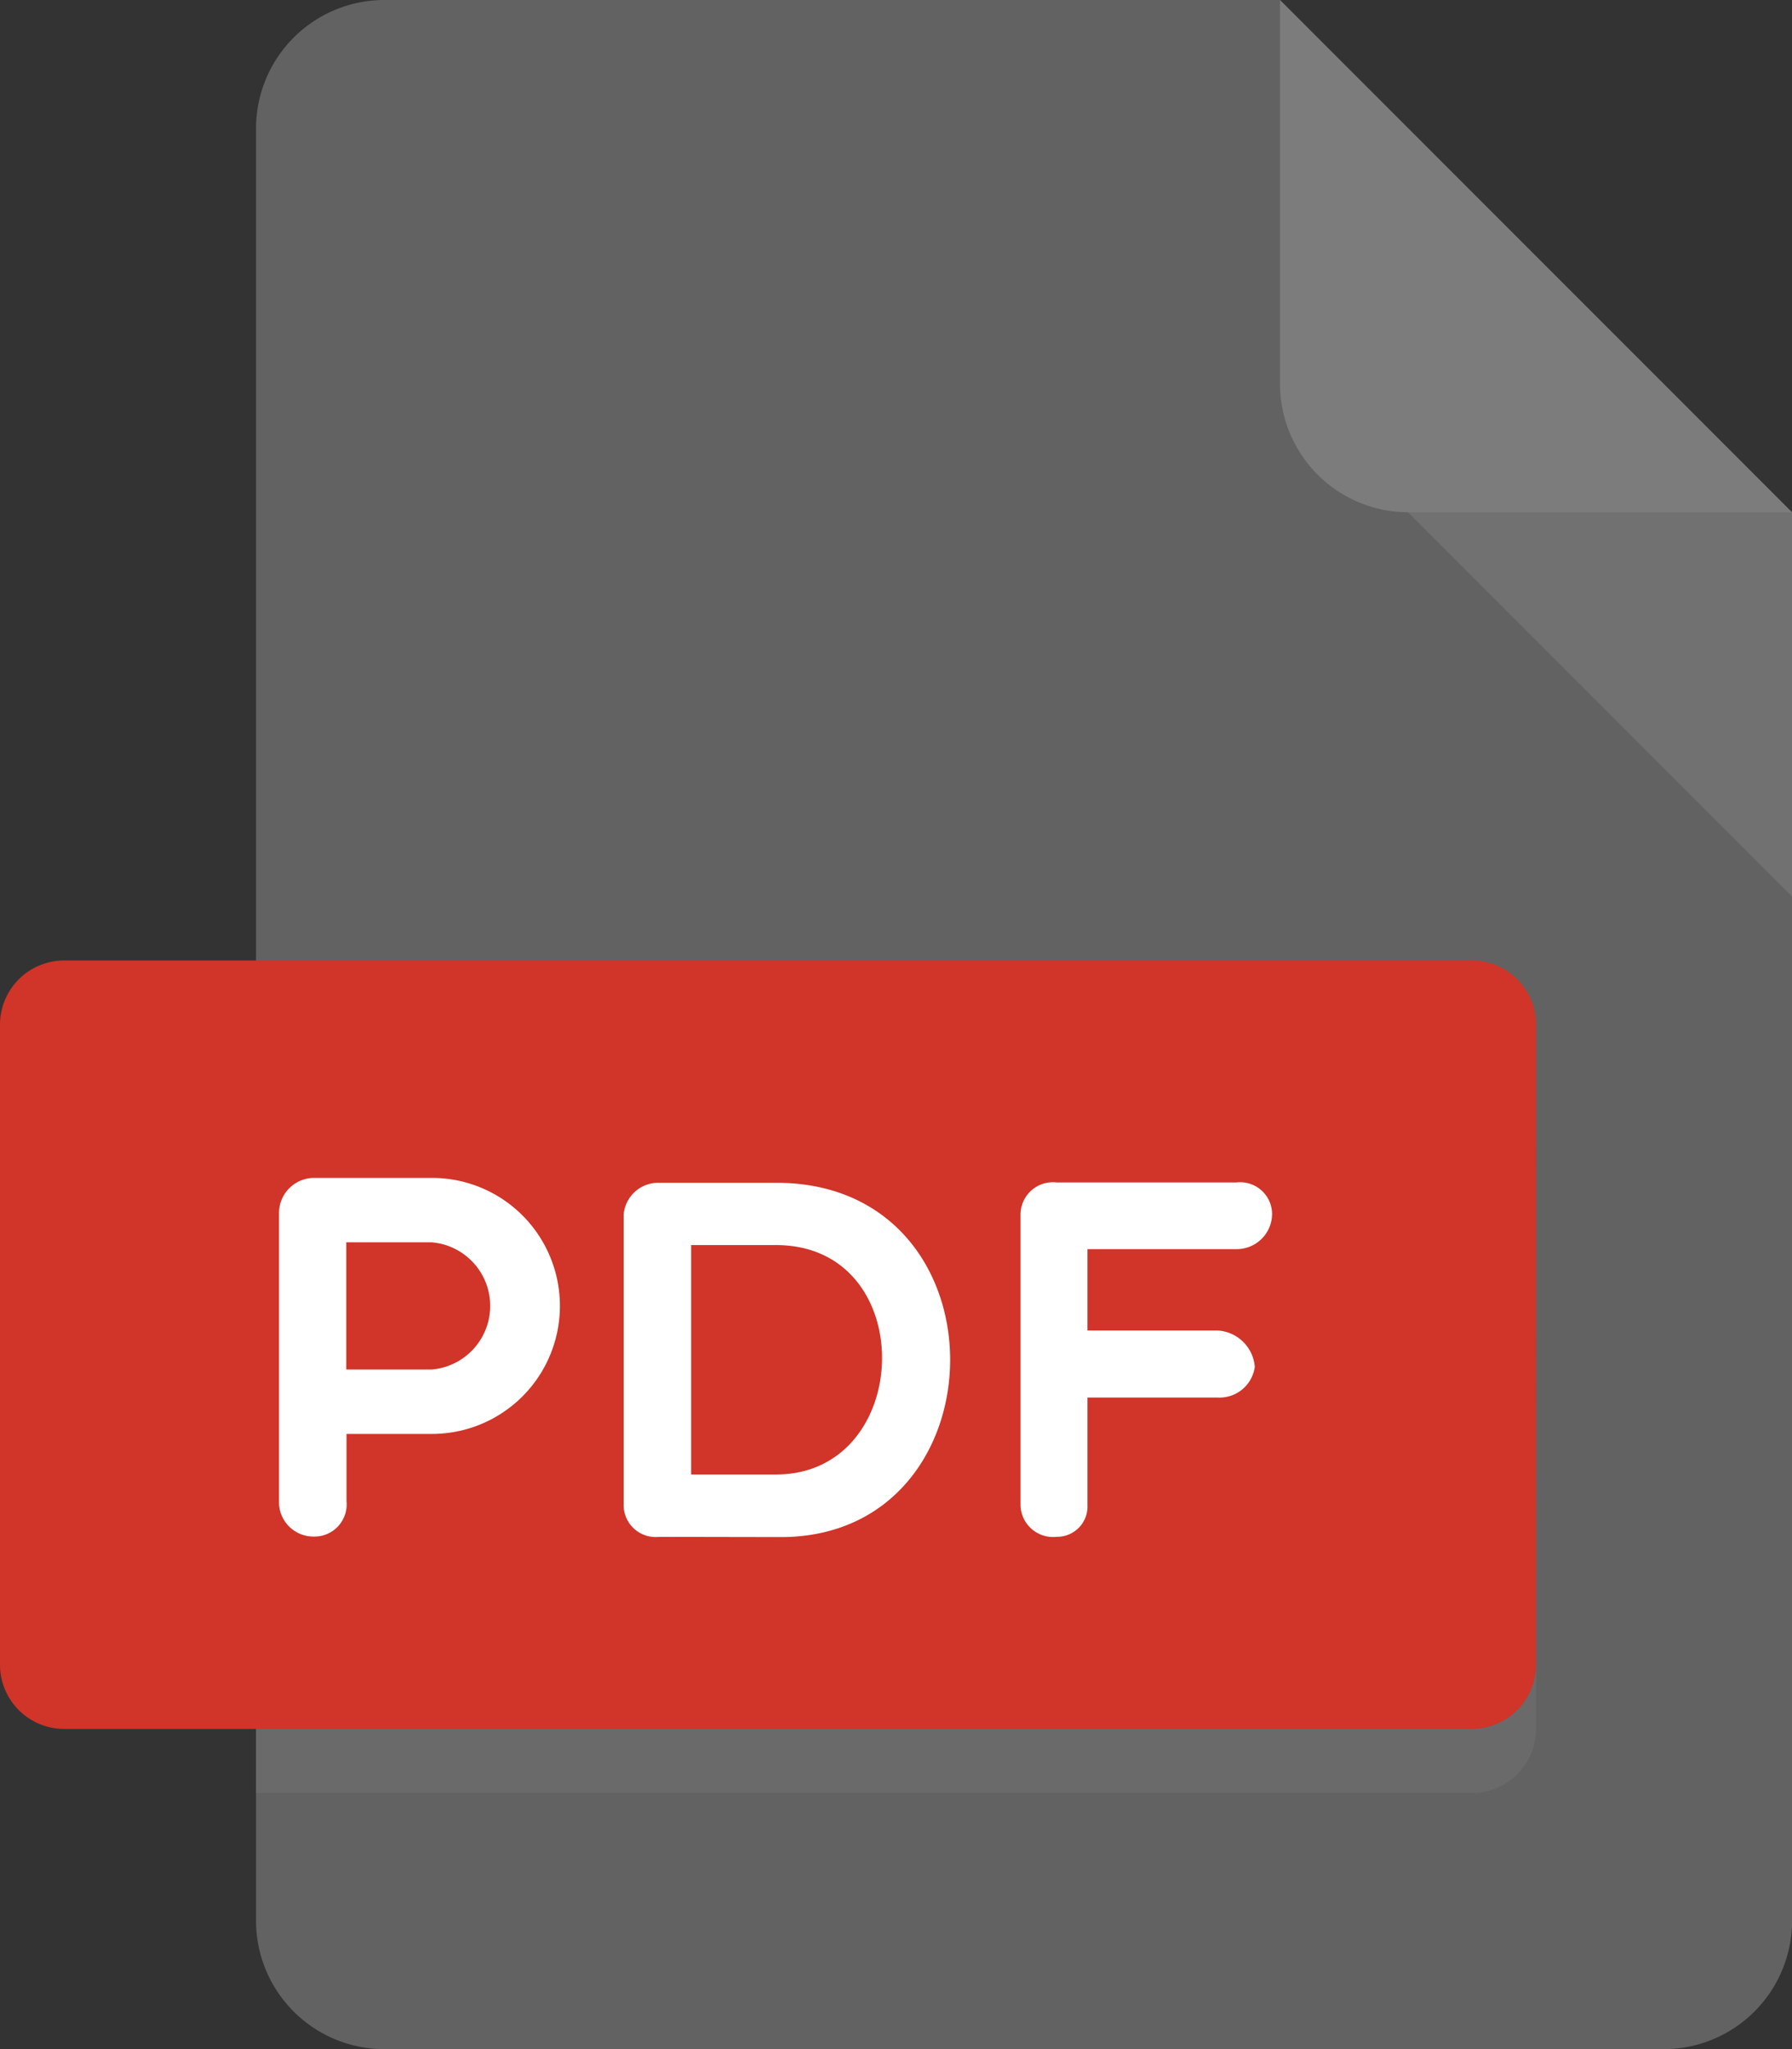 <?xml version="1.0" encoding="UTF-8"?> <svg xmlns="http://www.w3.org/2000/svg" width="23.965" height="27.388" viewBox="0 0 23.965 27.388"><rect x="0" y="0" width="23.965" height="27.388" fill="#333333" stroke="none"/><g id="Group_1106" data-name="Group 1106" transform="translate(-50 -591)"><path id="Path_88" data-name="Path 88" d="M97.712,0A1.717,1.717,0,0,0,96,1.712V25.677a1.717,1.717,0,0,0,1.712,1.712H114.83a1.717,1.717,0,0,0,1.712-1.712V6.847L109.694,0Z" transform="translate(-42.576 591)" fill="#cecece" opacity="0.3"></path><path id="Path_89" data-name="Path 89" d="M353.712,6.847h5.135L352,0V5.135A1.717,1.717,0,0,0,353.712,6.847Z" transform="translate(-284.882 591)" fill="#a2a2a2" opacity="0.4"></path><path id="Path_90" data-name="Path 90" d="M389.135,133.135,384,128h5.135Z" transform="translate(-315.17 469.847)" fill="#afafaf" opacity="0.2"></path><path id="Path_91" data-name="Path 91" d="M52.541,249.415a.858.858,0,0,1-.856.856H32.856a.858.858,0,0,1-.856-.856v-8.559a.858.858,0,0,1,.856-.856h18.83a.858.858,0,0,1,.856.856Z" transform="translate(18 363.838)" fill="#d13428"></path><g id="Group_67" data-name="Group 67" transform="translate(53.731 606.744)"><path id="Path_92" data-name="Path 92" d="M101.744,294.792a.471.471,0,0,1,.465-.472h1.581a1.711,1.711,0,0,1,0,3.422h-1.143v.9a.43.43,0,0,1-.438.472.461.461,0,0,1-.465-.472Zm.9.389v1.7h1.143a.853.853,0,0,0,0-1.7Z" transform="translate(-101.744 -294.32)" fill="#fff"></path><path id="Path_93" data-name="Path 93" d="M188.3,300.208a.428.428,0,0,1-.472-.424V295.9a.465.465,0,0,1,.472-.425h1.567c3.127,0,3.059,4.736.062,4.736Zm.431-3.9v3.066h1.136c1.848,0,1.93-3.066,0-3.066Z" transform="translate(-183.219 -295.41)" fill="#fff"></path><path id="Path_94" data-name="Path 94" d="M288.031,296.347v1.088h1.745a.529.529,0,0,1,.493.485.476.476,0,0,1-.493.411h-1.745v1.437a.405.405,0,0,1-.41.424.435.435,0,0,1-.485-.424v-3.887a.433.433,0,0,1,.485-.425h2.4a.427.427,0,0,1,.479.425.473.473,0,0,1-.479.466h-1.992Z" transform="translate(-277.219 -295.395)" fill="#fff"></path></g><path id="Path_92-2" data-name="Path 92" d="M112.262,416.856H96v.856h16.262a.858.858,0,0,0,.856-.856V416A.858.858,0,0,1,112.262,416.856Z" transform="translate(-42.576 197.253)" fill="#8e8e8e" opacity="0.2"></path></g></svg> 